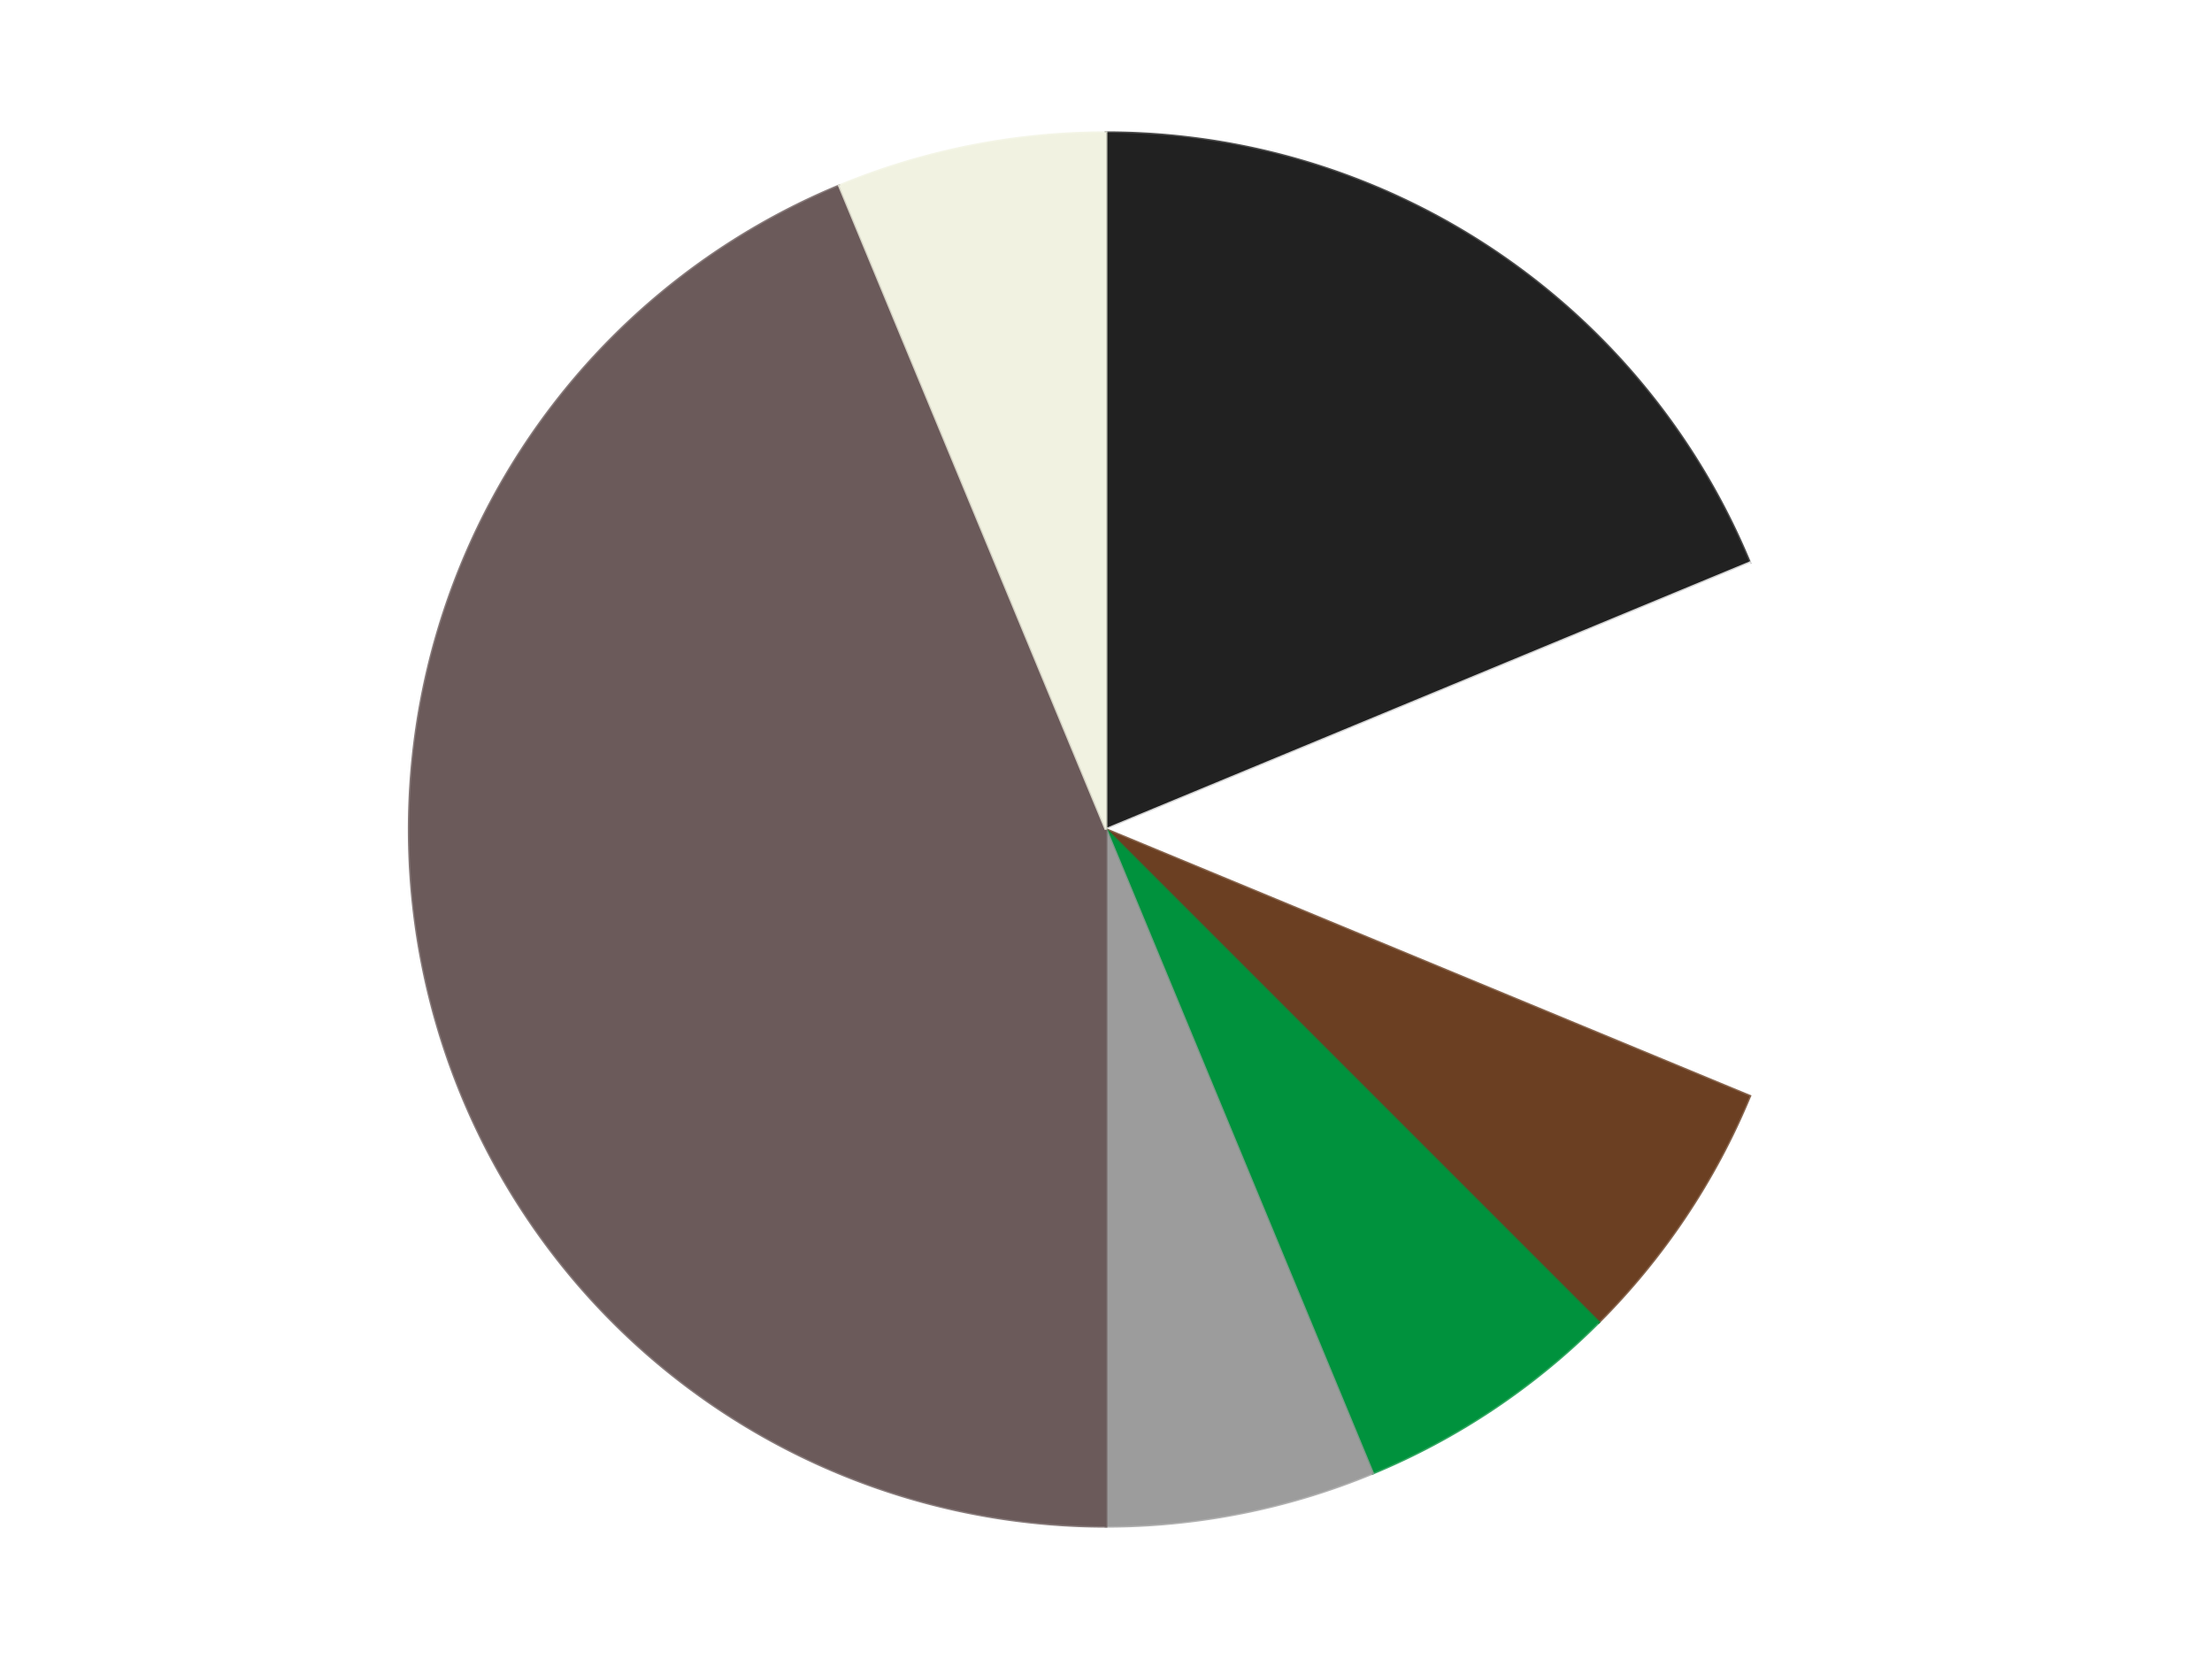 <?xml version='1.0' encoding='utf-8'?>
<svg xmlns="http://www.w3.org/2000/svg" xmlns:xlink="http://www.w3.org/1999/xlink" id="chart-6fae1bcc-291e-465d-9f43-0b9eff52836c" class="pygal-chart" viewBox="0 0 800 600"><!--Generated with pygal 3.0.4 (lxml) ©Kozea 2012-2016 on 2024-07-06--><!--http://pygal.org--><!--http://github.com/Kozea/pygal--><defs><style type="text/css">#chart-6fae1bcc-291e-465d-9f43-0b9eff52836c{-webkit-user-select:none;-webkit-font-smoothing:antialiased;font-family:Consolas,"Liberation Mono",Menlo,Courier,monospace}#chart-6fae1bcc-291e-465d-9f43-0b9eff52836c .title{font-family:Consolas,"Liberation Mono",Menlo,Courier,monospace;font-size:16px}#chart-6fae1bcc-291e-465d-9f43-0b9eff52836c .legends .legend text{font-family:Consolas,"Liberation Mono",Menlo,Courier,monospace;font-size:14px}#chart-6fae1bcc-291e-465d-9f43-0b9eff52836c .axis text{font-family:Consolas,"Liberation Mono",Menlo,Courier,monospace;font-size:10px}#chart-6fae1bcc-291e-465d-9f43-0b9eff52836c .axis text.major{font-family:Consolas,"Liberation Mono",Menlo,Courier,monospace;font-size:10px}#chart-6fae1bcc-291e-465d-9f43-0b9eff52836c .text-overlay text.value{font-family:Consolas,"Liberation Mono",Menlo,Courier,monospace;font-size:16px}#chart-6fae1bcc-291e-465d-9f43-0b9eff52836c .text-overlay text.label{font-family:Consolas,"Liberation Mono",Menlo,Courier,monospace;font-size:10px}#chart-6fae1bcc-291e-465d-9f43-0b9eff52836c .tooltip{font-family:Consolas,"Liberation Mono",Menlo,Courier,monospace;font-size:14px}#chart-6fae1bcc-291e-465d-9f43-0b9eff52836c text.no_data{font-family:Consolas,"Liberation Mono",Menlo,Courier,monospace;font-size:64px}
#chart-6fae1bcc-291e-465d-9f43-0b9eff52836c{background-color:transparent}#chart-6fae1bcc-291e-465d-9f43-0b9eff52836c path,#chart-6fae1bcc-291e-465d-9f43-0b9eff52836c line,#chart-6fae1bcc-291e-465d-9f43-0b9eff52836c rect,#chart-6fae1bcc-291e-465d-9f43-0b9eff52836c circle{-webkit-transition:150ms;-moz-transition:150ms;transition:150ms}#chart-6fae1bcc-291e-465d-9f43-0b9eff52836c .graph &gt; .background{fill:transparent}#chart-6fae1bcc-291e-465d-9f43-0b9eff52836c .plot &gt; .background{fill:transparent}#chart-6fae1bcc-291e-465d-9f43-0b9eff52836c .graph{fill:rgba(0,0,0,.87)}#chart-6fae1bcc-291e-465d-9f43-0b9eff52836c text.no_data{fill:rgba(0,0,0,1)}#chart-6fae1bcc-291e-465d-9f43-0b9eff52836c .title{fill:rgba(0,0,0,1)}#chart-6fae1bcc-291e-465d-9f43-0b9eff52836c .legends .legend text{fill:rgba(0,0,0,.87)}#chart-6fae1bcc-291e-465d-9f43-0b9eff52836c .legends .legend:hover text{fill:rgba(0,0,0,1)}#chart-6fae1bcc-291e-465d-9f43-0b9eff52836c .axis .line{stroke:rgba(0,0,0,1)}#chart-6fae1bcc-291e-465d-9f43-0b9eff52836c .axis .guide.line{stroke:rgba(0,0,0,.54)}#chart-6fae1bcc-291e-465d-9f43-0b9eff52836c .axis .major.line{stroke:rgba(0,0,0,.87)}#chart-6fae1bcc-291e-465d-9f43-0b9eff52836c .axis text.major{fill:rgba(0,0,0,1)}#chart-6fae1bcc-291e-465d-9f43-0b9eff52836c .axis.y .guides:hover .guide.line,#chart-6fae1bcc-291e-465d-9f43-0b9eff52836c .line-graph .axis.x .guides:hover .guide.line,#chart-6fae1bcc-291e-465d-9f43-0b9eff52836c .stackedline-graph .axis.x .guides:hover .guide.line,#chart-6fae1bcc-291e-465d-9f43-0b9eff52836c .xy-graph .axis.x .guides:hover .guide.line{stroke:rgba(0,0,0,1)}#chart-6fae1bcc-291e-465d-9f43-0b9eff52836c .axis .guides:hover text{fill:rgba(0,0,0,1)}#chart-6fae1bcc-291e-465d-9f43-0b9eff52836c .reactive{fill-opacity:1.0;stroke-opacity:.8;stroke-width:1}#chart-6fae1bcc-291e-465d-9f43-0b9eff52836c .ci{stroke:rgba(0,0,0,.87)}#chart-6fae1bcc-291e-465d-9f43-0b9eff52836c .reactive.active,#chart-6fae1bcc-291e-465d-9f43-0b9eff52836c .active .reactive{fill-opacity:0.6;stroke-opacity:.9;stroke-width:4}#chart-6fae1bcc-291e-465d-9f43-0b9eff52836c .ci .reactive.active{stroke-width:1.5}#chart-6fae1bcc-291e-465d-9f43-0b9eff52836c .series text{fill:rgba(0,0,0,1)}#chart-6fae1bcc-291e-465d-9f43-0b9eff52836c .tooltip rect{fill:transparent;stroke:rgba(0,0,0,1);-webkit-transition:opacity 150ms;-moz-transition:opacity 150ms;transition:opacity 150ms}#chart-6fae1bcc-291e-465d-9f43-0b9eff52836c .tooltip .label{fill:rgba(0,0,0,.87)}#chart-6fae1bcc-291e-465d-9f43-0b9eff52836c .tooltip .label{fill:rgba(0,0,0,.87)}#chart-6fae1bcc-291e-465d-9f43-0b9eff52836c .tooltip .legend{font-size:.8em;fill:rgba(0,0,0,.54)}#chart-6fae1bcc-291e-465d-9f43-0b9eff52836c .tooltip .x_label{font-size:.6em;fill:rgba(0,0,0,1)}#chart-6fae1bcc-291e-465d-9f43-0b9eff52836c .tooltip .xlink{font-size:.5em;text-decoration:underline}#chart-6fae1bcc-291e-465d-9f43-0b9eff52836c .tooltip .value{font-size:1.5em}#chart-6fae1bcc-291e-465d-9f43-0b9eff52836c .bound{font-size:.5em}#chart-6fae1bcc-291e-465d-9f43-0b9eff52836c .max-value{font-size:.75em;fill:rgba(0,0,0,.54)}#chart-6fae1bcc-291e-465d-9f43-0b9eff52836c .map-element{fill:transparent;stroke:rgba(0,0,0,.54) !important}#chart-6fae1bcc-291e-465d-9f43-0b9eff52836c .map-element .reactive{fill-opacity:inherit;stroke-opacity:inherit}#chart-6fae1bcc-291e-465d-9f43-0b9eff52836c .color-0,#chart-6fae1bcc-291e-465d-9f43-0b9eff52836c .color-0 a:visited{stroke:#F44336;fill:#F44336}#chart-6fae1bcc-291e-465d-9f43-0b9eff52836c .color-1,#chart-6fae1bcc-291e-465d-9f43-0b9eff52836c .color-1 a:visited{stroke:#3F51B5;fill:#3F51B5}#chart-6fae1bcc-291e-465d-9f43-0b9eff52836c .color-2,#chart-6fae1bcc-291e-465d-9f43-0b9eff52836c .color-2 a:visited{stroke:#009688;fill:#009688}#chart-6fae1bcc-291e-465d-9f43-0b9eff52836c .color-3,#chart-6fae1bcc-291e-465d-9f43-0b9eff52836c .color-3 a:visited{stroke:#FFC107;fill:#FFC107}#chart-6fae1bcc-291e-465d-9f43-0b9eff52836c .color-4,#chart-6fae1bcc-291e-465d-9f43-0b9eff52836c .color-4 a:visited{stroke:#FF5722;fill:#FF5722}#chart-6fae1bcc-291e-465d-9f43-0b9eff52836c .color-5,#chart-6fae1bcc-291e-465d-9f43-0b9eff52836c .color-5 a:visited{stroke:#9C27B0;fill:#9C27B0}#chart-6fae1bcc-291e-465d-9f43-0b9eff52836c .color-6,#chart-6fae1bcc-291e-465d-9f43-0b9eff52836c .color-6 a:visited{stroke:#03A9F4;fill:#03A9F4}#chart-6fae1bcc-291e-465d-9f43-0b9eff52836c .text-overlay .color-0 text{fill:black}#chart-6fae1bcc-291e-465d-9f43-0b9eff52836c .text-overlay .color-1 text{fill:black}#chart-6fae1bcc-291e-465d-9f43-0b9eff52836c .text-overlay .color-2 text{fill:black}#chart-6fae1bcc-291e-465d-9f43-0b9eff52836c .text-overlay .color-3 text{fill:black}#chart-6fae1bcc-291e-465d-9f43-0b9eff52836c .text-overlay .color-4 text{fill:black}#chart-6fae1bcc-291e-465d-9f43-0b9eff52836c .text-overlay .color-5 text{fill:black}#chart-6fae1bcc-291e-465d-9f43-0b9eff52836c .text-overlay .color-6 text{fill:black}
#chart-6fae1bcc-291e-465d-9f43-0b9eff52836c text.no_data{text-anchor:middle}#chart-6fae1bcc-291e-465d-9f43-0b9eff52836c .guide.line{fill:none}#chart-6fae1bcc-291e-465d-9f43-0b9eff52836c .centered{text-anchor:middle}#chart-6fae1bcc-291e-465d-9f43-0b9eff52836c .title{text-anchor:middle}#chart-6fae1bcc-291e-465d-9f43-0b9eff52836c .legends .legend text{fill-opacity:1}#chart-6fae1bcc-291e-465d-9f43-0b9eff52836c .axis.x text{text-anchor:middle}#chart-6fae1bcc-291e-465d-9f43-0b9eff52836c .axis.x:not(.web) text[transform]{text-anchor:start}#chart-6fae1bcc-291e-465d-9f43-0b9eff52836c .axis.x:not(.web) text[transform].backwards{text-anchor:end}#chart-6fae1bcc-291e-465d-9f43-0b9eff52836c .axis.y text{text-anchor:end}#chart-6fae1bcc-291e-465d-9f43-0b9eff52836c .axis.y text[transform].backwards{text-anchor:start}#chart-6fae1bcc-291e-465d-9f43-0b9eff52836c .axis.y2 text{text-anchor:start}#chart-6fae1bcc-291e-465d-9f43-0b9eff52836c .axis.y2 text[transform].backwards{text-anchor:end}#chart-6fae1bcc-291e-465d-9f43-0b9eff52836c .axis .guide.line{stroke-dasharray:4,4;stroke:black}#chart-6fae1bcc-291e-465d-9f43-0b9eff52836c .axis .major.guide.line{stroke-dasharray:6,6;stroke:black}#chart-6fae1bcc-291e-465d-9f43-0b9eff52836c .horizontal .axis.y .guide.line,#chart-6fae1bcc-291e-465d-9f43-0b9eff52836c .horizontal .axis.y2 .guide.line,#chart-6fae1bcc-291e-465d-9f43-0b9eff52836c .vertical .axis.x .guide.line{opacity:0}#chart-6fae1bcc-291e-465d-9f43-0b9eff52836c .horizontal .axis.always_show .guide.line,#chart-6fae1bcc-291e-465d-9f43-0b9eff52836c .vertical .axis.always_show .guide.line{opacity:1 !important}#chart-6fae1bcc-291e-465d-9f43-0b9eff52836c .axis.y .guides:hover .guide.line,#chart-6fae1bcc-291e-465d-9f43-0b9eff52836c .axis.y2 .guides:hover .guide.line,#chart-6fae1bcc-291e-465d-9f43-0b9eff52836c .axis.x .guides:hover .guide.line{opacity:1}#chart-6fae1bcc-291e-465d-9f43-0b9eff52836c .axis .guides:hover text{opacity:1}#chart-6fae1bcc-291e-465d-9f43-0b9eff52836c .nofill{fill:none}#chart-6fae1bcc-291e-465d-9f43-0b9eff52836c .subtle-fill{fill-opacity:.2}#chart-6fae1bcc-291e-465d-9f43-0b9eff52836c .dot{stroke-width:1px;fill-opacity:1;stroke-opacity:1}#chart-6fae1bcc-291e-465d-9f43-0b9eff52836c .dot.active{stroke-width:5px}#chart-6fae1bcc-291e-465d-9f43-0b9eff52836c .dot.negative{fill:transparent}#chart-6fae1bcc-291e-465d-9f43-0b9eff52836c text,#chart-6fae1bcc-291e-465d-9f43-0b9eff52836c tspan{stroke:none !important}#chart-6fae1bcc-291e-465d-9f43-0b9eff52836c .series text.active{opacity:1}#chart-6fae1bcc-291e-465d-9f43-0b9eff52836c .tooltip rect{fill-opacity:.95;stroke-width:.5}#chart-6fae1bcc-291e-465d-9f43-0b9eff52836c .tooltip text{fill-opacity:1}#chart-6fae1bcc-291e-465d-9f43-0b9eff52836c .showable{visibility:hidden}#chart-6fae1bcc-291e-465d-9f43-0b9eff52836c .showable.shown{visibility:visible}#chart-6fae1bcc-291e-465d-9f43-0b9eff52836c .gauge-background{fill:rgba(229,229,229,1);stroke:none}#chart-6fae1bcc-291e-465d-9f43-0b9eff52836c .bg-lines{stroke:transparent;stroke-width:2px}</style><script type="text/javascript">window.pygal = window.pygal || {};window.pygal.config = window.pygal.config || {};window.pygal.config['6fae1bcc-291e-465d-9f43-0b9eff52836c'] = {"allow_interruptions": false, "box_mode": "extremes", "classes": ["pygal-chart"], "css": ["file://style.css", "file://graph.css"], "defs": [], "disable_xml_declaration": false, "dots_size": 2.5, "dynamic_print_values": false, "explicit_size": false, "fill": false, "force_uri_protocol": "https", "formatter": null, "half_pie": false, "height": 600, "include_x_axis": false, "inner_radius": 0, "interpolate": null, "interpolation_parameters": {}, "interpolation_precision": 250, "inverse_y_axis": false, "js": ["//kozea.github.io/pygal.js/2.0.x/pygal-tooltips.min.js"], "legend_at_bottom": false, "legend_at_bottom_columns": null, "legend_box_size": 12, "logarithmic": false, "margin": 20, "margin_bottom": null, "margin_left": null, "margin_right": null, "margin_top": null, "max_scale": 16, "min_scale": 4, "missing_value_fill_truncation": "x", "no_data_text": "No data", "no_prefix": false, "order_min": null, "pretty_print": false, "print_labels": false, "print_values": false, "print_values_position": "center", "print_zeroes": true, "range": null, "rounded_bars": null, "secondary_range": null, "show_dots": true, "show_legend": false, "show_minor_x_labels": true, "show_minor_y_labels": true, "show_only_major_dots": false, "show_x_guides": false, "show_x_labels": true, "show_y_guides": true, "show_y_labels": true, "spacing": 10, "stack_from_top": false, "strict": false, "stroke": true, "stroke_style": null, "style": {"background": "transparent", "ci_colors": [], "colors": ["#F44336", "#3F51B5", "#009688", "#FFC107", "#FF5722", "#9C27B0", "#03A9F4", "#8BC34A", "#FF9800", "#E91E63", "#2196F3", "#4CAF50", "#FFEB3B", "#673AB7", "#00BCD4", "#CDDC39", "#9E9E9E", "#607D8B"], "dot_opacity": "1", "font_family": "Consolas, \"Liberation Mono\", Menlo, Courier, monospace", "foreground": "rgba(0, 0, 0, .87)", "foreground_strong": "rgba(0, 0, 0, 1)", "foreground_subtle": "rgba(0, 0, 0, .54)", "guide_stroke_color": "black", "guide_stroke_dasharray": "4,4", "label_font_family": "Consolas, \"Liberation Mono\", Menlo, Courier, monospace", "label_font_size": 10, "legend_font_family": "Consolas, \"Liberation Mono\", Menlo, Courier, monospace", "legend_font_size": 14, "major_guide_stroke_color": "black", "major_guide_stroke_dasharray": "6,6", "major_label_font_family": "Consolas, \"Liberation Mono\", Menlo, Courier, monospace", "major_label_font_size": 10, "no_data_font_family": "Consolas, \"Liberation Mono\", Menlo, Courier, monospace", "no_data_font_size": 64, "opacity": "1.0", "opacity_hover": "0.6", "plot_background": "transparent", "stroke_opacity": ".8", "stroke_opacity_hover": ".9", "stroke_width": "1", "stroke_width_hover": "4", "title_font_family": "Consolas, \"Liberation Mono\", Menlo, Courier, monospace", "title_font_size": 16, "tooltip_font_family": "Consolas, \"Liberation Mono\", Menlo, Courier, monospace", "tooltip_font_size": 14, "transition": "150ms", "value_background": "rgba(229, 229, 229, 1)", "value_colors": [], "value_font_family": "Consolas, \"Liberation Mono\", Menlo, Courier, monospace", "value_font_size": 16, "value_label_font_family": "Consolas, \"Liberation Mono\", Menlo, Courier, monospace", "value_label_font_size": 10}, "title": null, "tooltip_border_radius": 0, "tooltip_fancy_mode": true, "truncate_label": null, "truncate_legend": null, "width": 800, "x_label_rotation": 0, "x_labels": null, "x_labels_major": null, "x_labels_major_count": null, "x_labels_major_every": null, "x_title": null, "xrange": null, "y_label_rotation": 0, "y_labels": null, "y_labels_major": null, "y_labels_major_count": null, "y_labels_major_every": null, "y_title": null, "zero": 0, "legends": ["Black", "White", "Brown", "Green", "Light Gray", "Dark Gray", "Chrome Gold"]}</script><script type="text/javascript" xlink:href="https://kozea.github.io/pygal.js/2.0.x/pygal-tooltips.min.js"/></defs><title>Pygal</title><g class="graph pie-graph vertical"><rect x="0" y="0" width="800" height="600" class="background"/><g transform="translate(20, 20)" class="plot"><rect x="0" y="0" width="760" height="560" class="background"/><g class="series serie-0 color-0"><g class="slices"><g class="slice" style="fill: #212121; stroke: #212121"><path d="M380 28 A252 252 0 0 1 612.818 183.564 L380 280 A0 0 0 0 0 380 280 z" class="slice reactive tooltip-trigger"/><desc class="value">3</desc><desc class="x centered">450.00184936046986</desc><desc class="y centered">175.2348288498793</desc></g></g></g><g class="series serie-1 color-1"><g class="slices"><g class="slice" style="fill: #FFFFFF; stroke: #FFFFFF"><path d="M612.818 183.564 A252 252 0 0 1 612.818 376.436 L380 280 A0 0 0 0 0 380 280 z" class="slice reactive tooltip-trigger"/><desc class="value">2</desc><desc class="x centered">506.0</desc><desc class="y centered">280.0</desc></g></g></g><g class="series serie-2 color-2"><g class="slices"><g class="slice" style="fill: #6B3F22; stroke: #6B3F22"><path d="M612.818 376.436 A252 252 0 0 1 558.191 458.191 L380 280 A0 0 0 0 0 380 280 z" class="slice reactive tooltip-trigger"/><desc class="value">1</desc><desc class="x centered">484.76517115012075</desc><desc class="y centered">350.00184936046986</desc></g></g></g><g class="series serie-3 color-3"><g class="slices"><g class="slice" style="fill: #00923D; stroke: #00923D"><path d="M558.191 458.191 A252 252 0 0 1 476.436 512.818 L380 280 A0 0 0 0 0 380 280 z" class="slice reactive tooltip-trigger"/><desc class="value">1</desc><desc class="x centered">450.00184936046986</desc><desc class="y centered">384.7651711501207</desc></g></g></g><g class="series serie-4 color-4"><g class="slices"><g class="slice" style="fill: #9C9C9C; stroke: #9C9C9C"><path d="M476.436 512.818 A252 252 0 0 1 380 532 L380 280 A0 0 0 0 0 380 280 z" class="slice reactive tooltip-trigger"/><desc class="value">1</desc><desc class="x centered">404.5813805740322</desc><desc class="y centered">403.578945330807</desc></g></g></g><g class="series serie-5 color-5"><g class="slices"><g class="slice" style="fill: #6B5A5A; stroke: #6B5A5A"><path d="M380 532 A252 252 0 0 1 283.564 47.182 L380 280 A0 0 0 0 0 380 280 z" class="slice reactive tooltip-trigger"/><desc class="value">7</desc><desc class="x centered">256.421054669193</desc><desc class="y centered">304.5813805740322</desc></g></g></g><g class="series serie-6 color-6"><g class="slices"><g class="slice" style="fill: #f1f2e1; stroke: #f1f2e1"><path d="M283.564 47.182 A252 252 0 0 1 380 28 L380 280 A0 0 0 0 0 380 280 z" class="slice reactive tooltip-trigger"/><desc class="value">1</desc><desc class="x centered">355.4186194259678</desc><desc class="y centered">156.42105466919298</desc></g></g></g></g><g class="titles"/><g transform="translate(20, 20)" class="plot overlay"><g class="series serie-0 color-0"/><g class="series serie-1 color-1"/><g class="series serie-2 color-2"/><g class="series serie-3 color-3"/><g class="series serie-4 color-4"/><g class="series serie-5 color-5"/><g class="series serie-6 color-6"/></g><g transform="translate(20, 20)" class="plot text-overlay"><g class="series serie-0 color-0"/><g class="series serie-1 color-1"/><g class="series serie-2 color-2"/><g class="series serie-3 color-3"/><g class="series serie-4 color-4"/><g class="series serie-5 color-5"/><g class="series serie-6 color-6"/></g><g transform="translate(20, 20)" class="plot tooltip-overlay"><g transform="translate(0 0)" style="opacity: 0" class="tooltip"><rect rx="0" ry="0" width="0" height="0" class="tooltip-box"/><g class="text"/></g></g></g></svg>